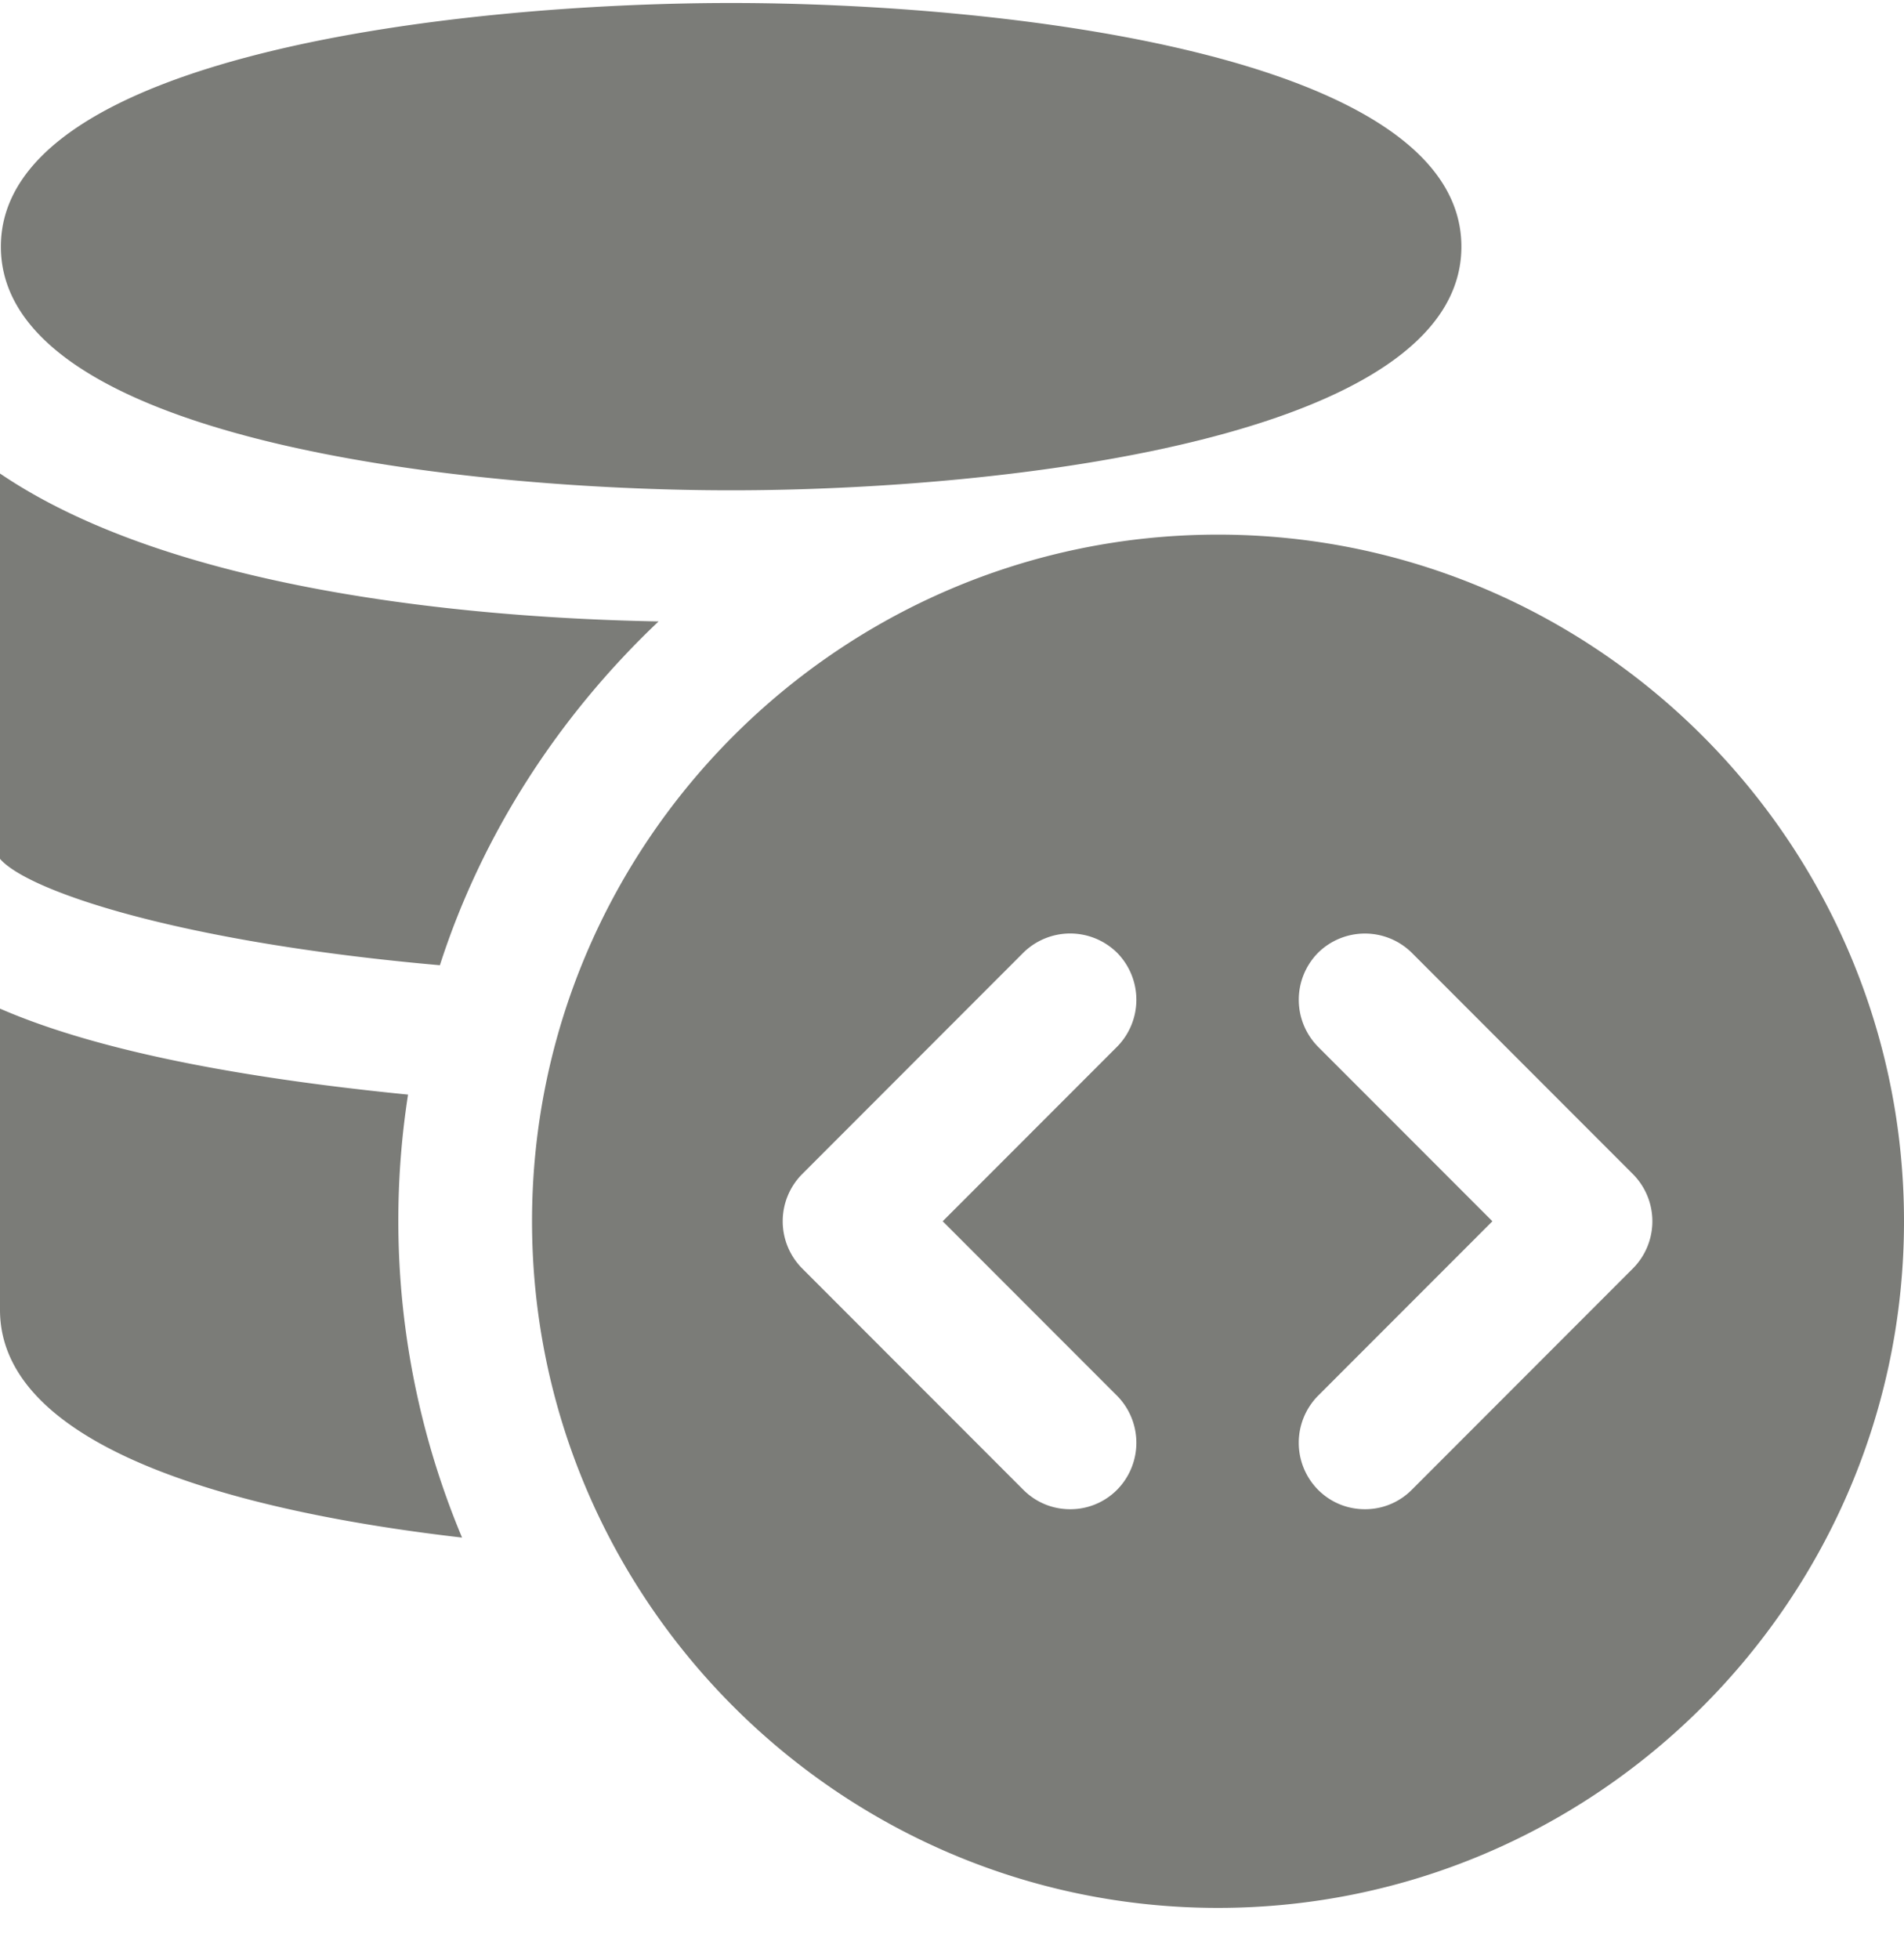 <svg width="35" height="36" viewBox="0 0 35 36" xmlns="http://www.w3.org/2000/svg">
    <path d="M22.39 9.823c-6.948 0-12.61 5.665-12.61 12.616s5.662 12.616 12.61 12.616C29.338 35.055 35 29.39 35 22.44S29.338 9.823 22.39 9.823zm-1.855 15.823a1.229 1.229 0 0 1 0 1.726 1.207 1.207 0 0 1-.863.358c-.309 0-.618-.114-.862-.358l-4.068-4.07a1.229 1.229 0 0 1 0-1.726l4.068-4.07a1.227 1.227 0 0 1 1.725 0 1.229 1.229 0 0 1 0 1.726l-3.206 3.207 3.206 3.207zm9.486-2.344-4.068 4.07a1.207 1.207 0 0 1-.862.358c-.31 0-.619-.114-.863-.358a1.229 1.229 0 0 1 0-1.726l3.206-3.207-3.206-3.207a1.229 1.229 0 0 1 0-1.725 1.227 1.227 0 0 1 1.725 0l4.068 4.07a1.229 1.229 0 0 1 0 1.725zM12.106 11.418c-1.822 1.726-3.238 3.89-4.02 6.317C3.272 17.31.505 16.367 0 15.78V8.7c3.14 2.132 8.559 2.653 12.106 2.718zM8.494 28.251C4.247 27.762 0 26.574 0 24.067v-5.535c1.985.863 4.881 1.319 7.501 1.58a15.065 15.065 0 0 0 .993 8.14zM13.44.055C8.461.055.016 1 .016 4.532c0 3.533 8.445 4.477 13.424 4.477 4.98 0 13.424-.944 13.424-4.477C26.864 1 18.42.055 13.44.055z" fill="#7B7C78" fill-rule="nonzero"/>
</svg>
